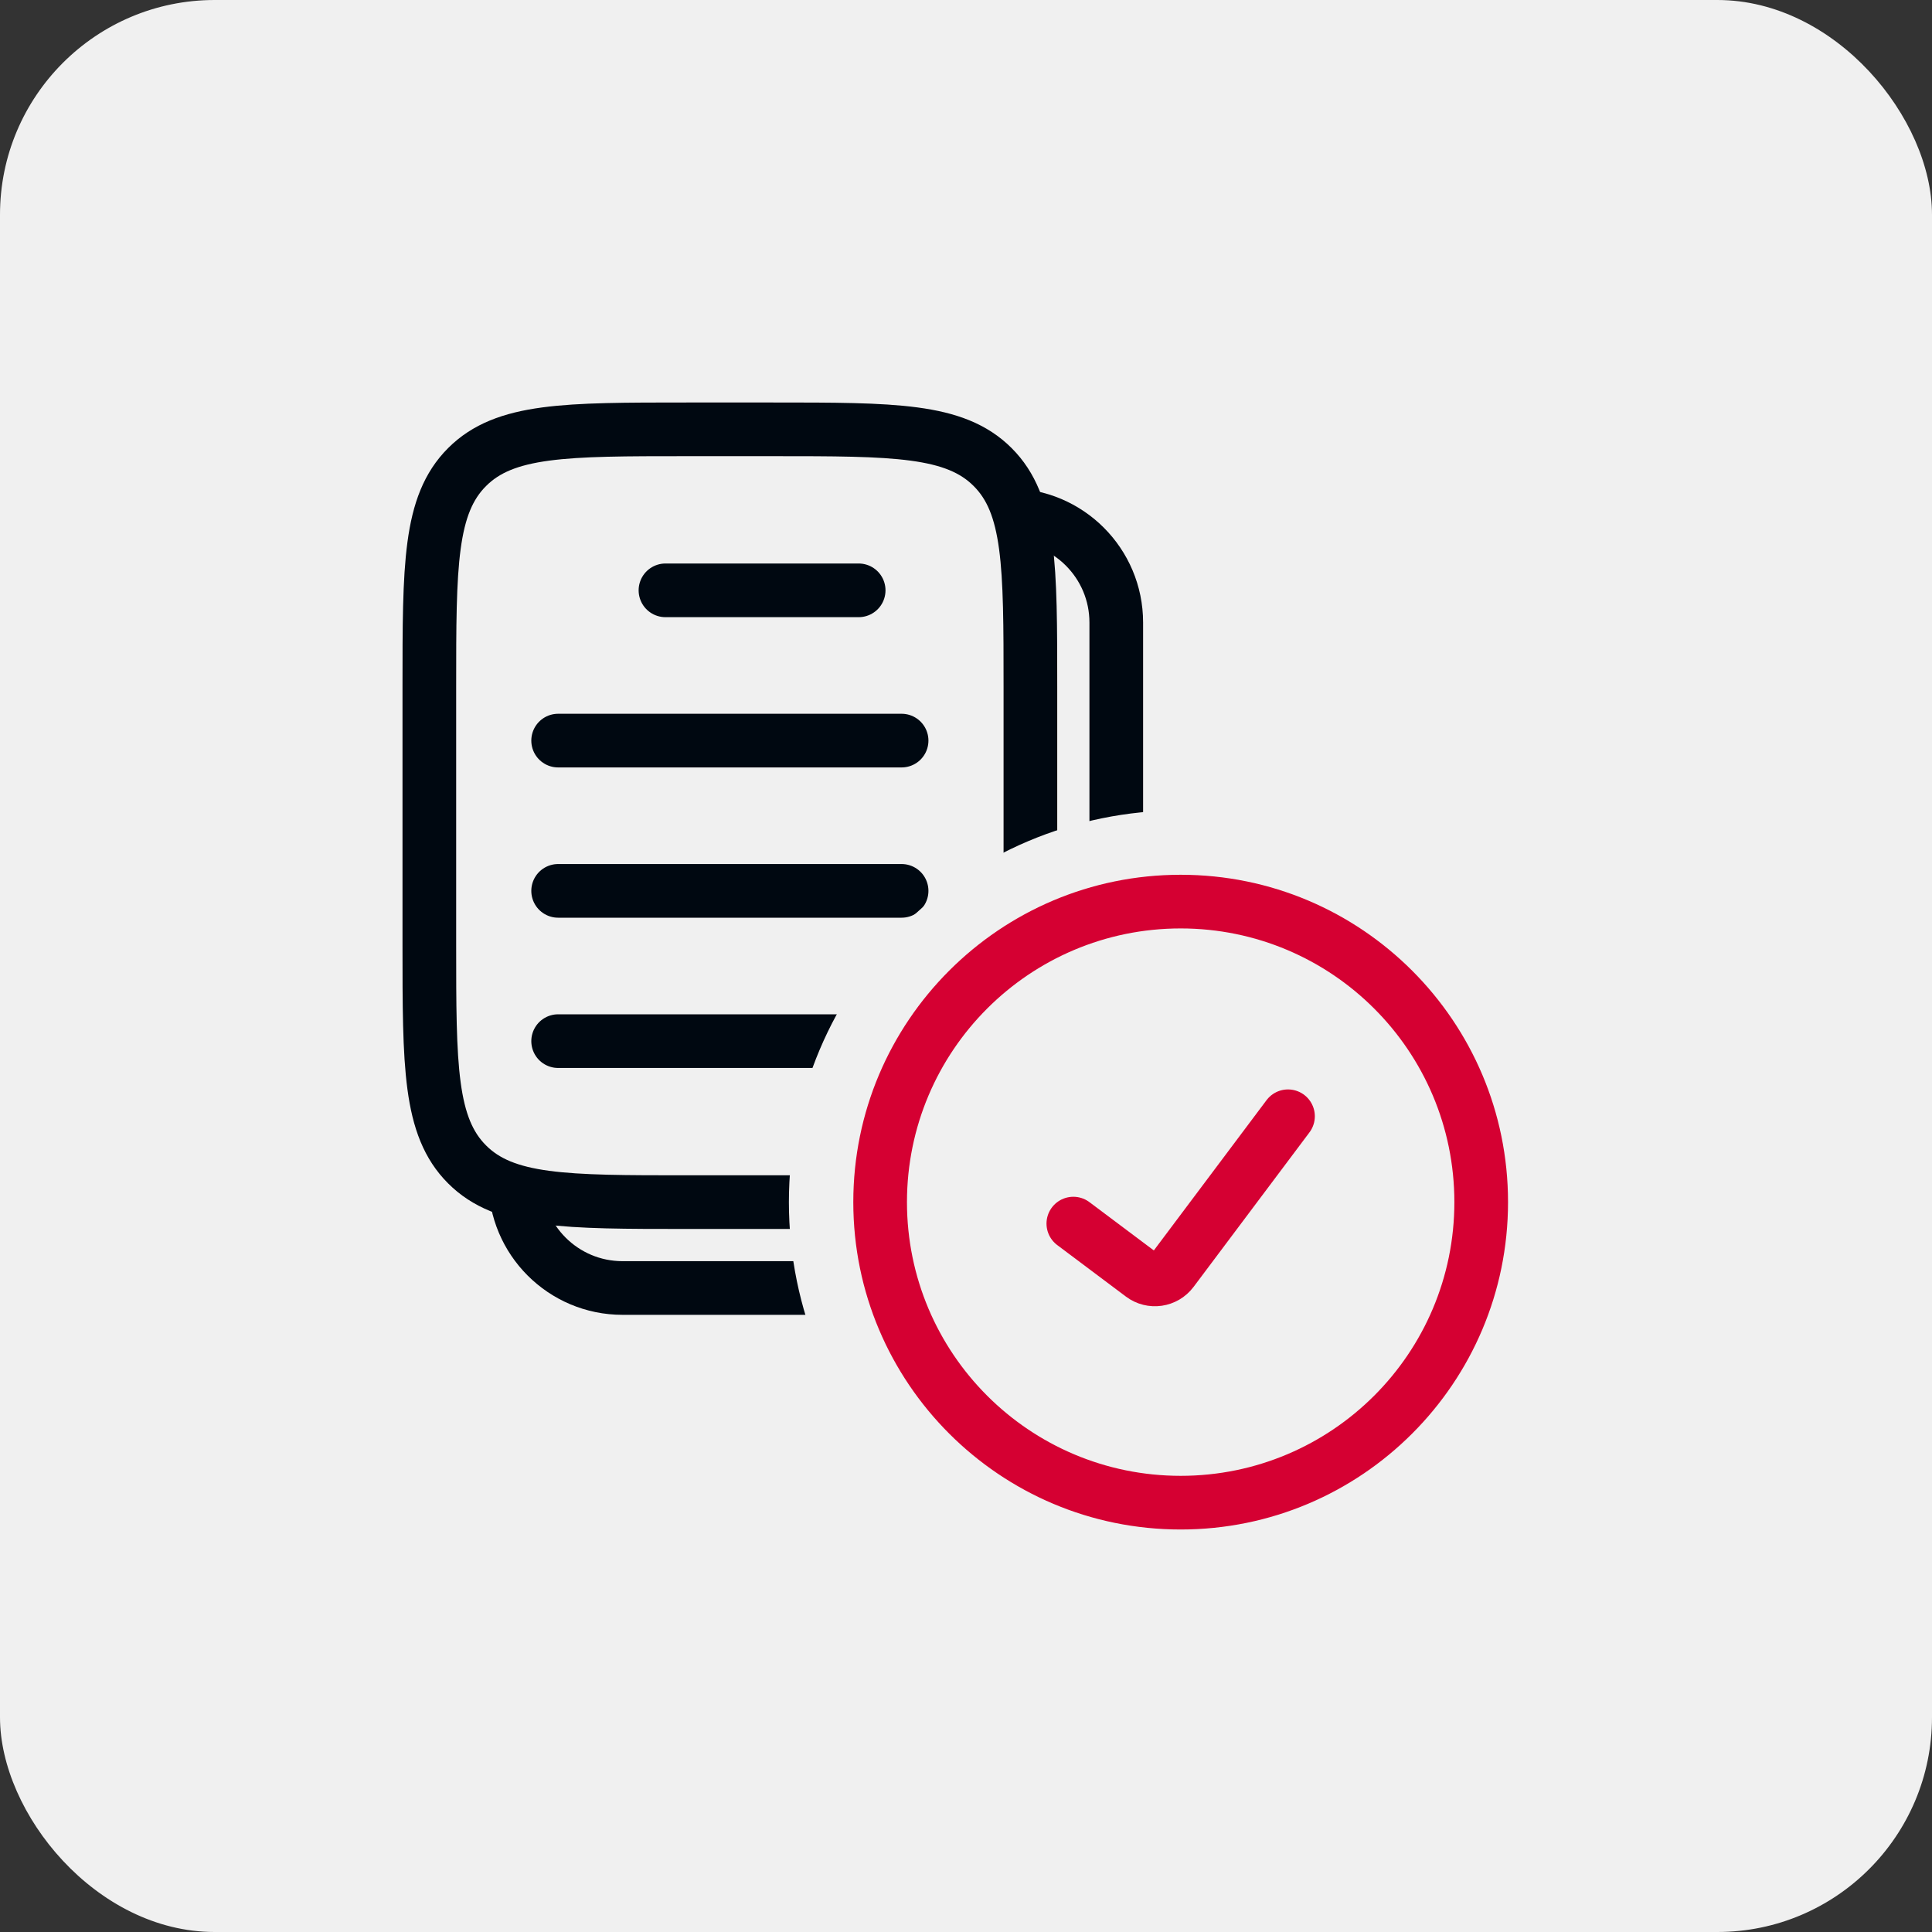 <svg width="45" height="45" viewBox="0 0 45 45" fill="none" xmlns="http://www.w3.org/2000/svg">
<rect x="0" y="0" width="45" height="45" fill="#333333" stroke="none"/>
<rect width="45" height="45" rx="5" fill="#F0F0F0"/>
<path d="M26 21L26 14.5C26 13.119 24.881 12 23.5 12V12M20.5 30L14.5 30C13.119 30 12 28.881 12 27.5V27.5" stroke="#000811" stroke-width="1.25"/>
<path d="M24 21L24 16C24 13.172 24 11.757 23.121 10.879C22.243 10 20.828 10 18 10L16 10C13.172 10 11.757 10 10.879 10.879C10 11.757 10 13.172 10 16L10 22C10 24.828 10 26.243 10.879 27.121C11.757 28 13.172 28 16 28L20 28" stroke="#000811" stroke-width="1.25"/>
<path d="M15.5 13.75H20" stroke="#000811" stroke-width="1.25" stroke-linecap="round"/>
<path d="M13 17.25H21" stroke="#000811" stroke-width="1.25" stroke-linecap="round"/>
<path d="M13 20.75H21" stroke="#000811" stroke-width="1.25" stroke-linecap="round"/>
<path d="M13 24.25H21" stroke="#000811" stroke-width="1.25" stroke-linecap="round"/>
<path d="M25 28.5L26.6 29.7C26.821 29.866 27.134 29.821 27.3 29.6L30 26" stroke="#D50032" stroke-width="1.25" stroke-linecap="round"/>
<path d="M21.875 28C21.875 24.893 24.393 22.375 27.5 22.375C30.607 22.375 33.125 24.893 33.125 28C33.125 31.107 30.607 33.625 27.5 33.625C24.393 33.625 21.875 31.107 21.875 28ZM27.5 19.625C22.875 19.625 19.125 23.375 19.125 28C19.125 32.625 22.875 36.375 27.5 36.375C32.125 36.375 35.875 32.625 35.875 28C35.875 23.375 32.125 19.625 27.5 19.625Z" fill="#D50032" stroke="#F0F0F0" stroke-width="1.5" stroke-linecap="round"/>
</svg>
